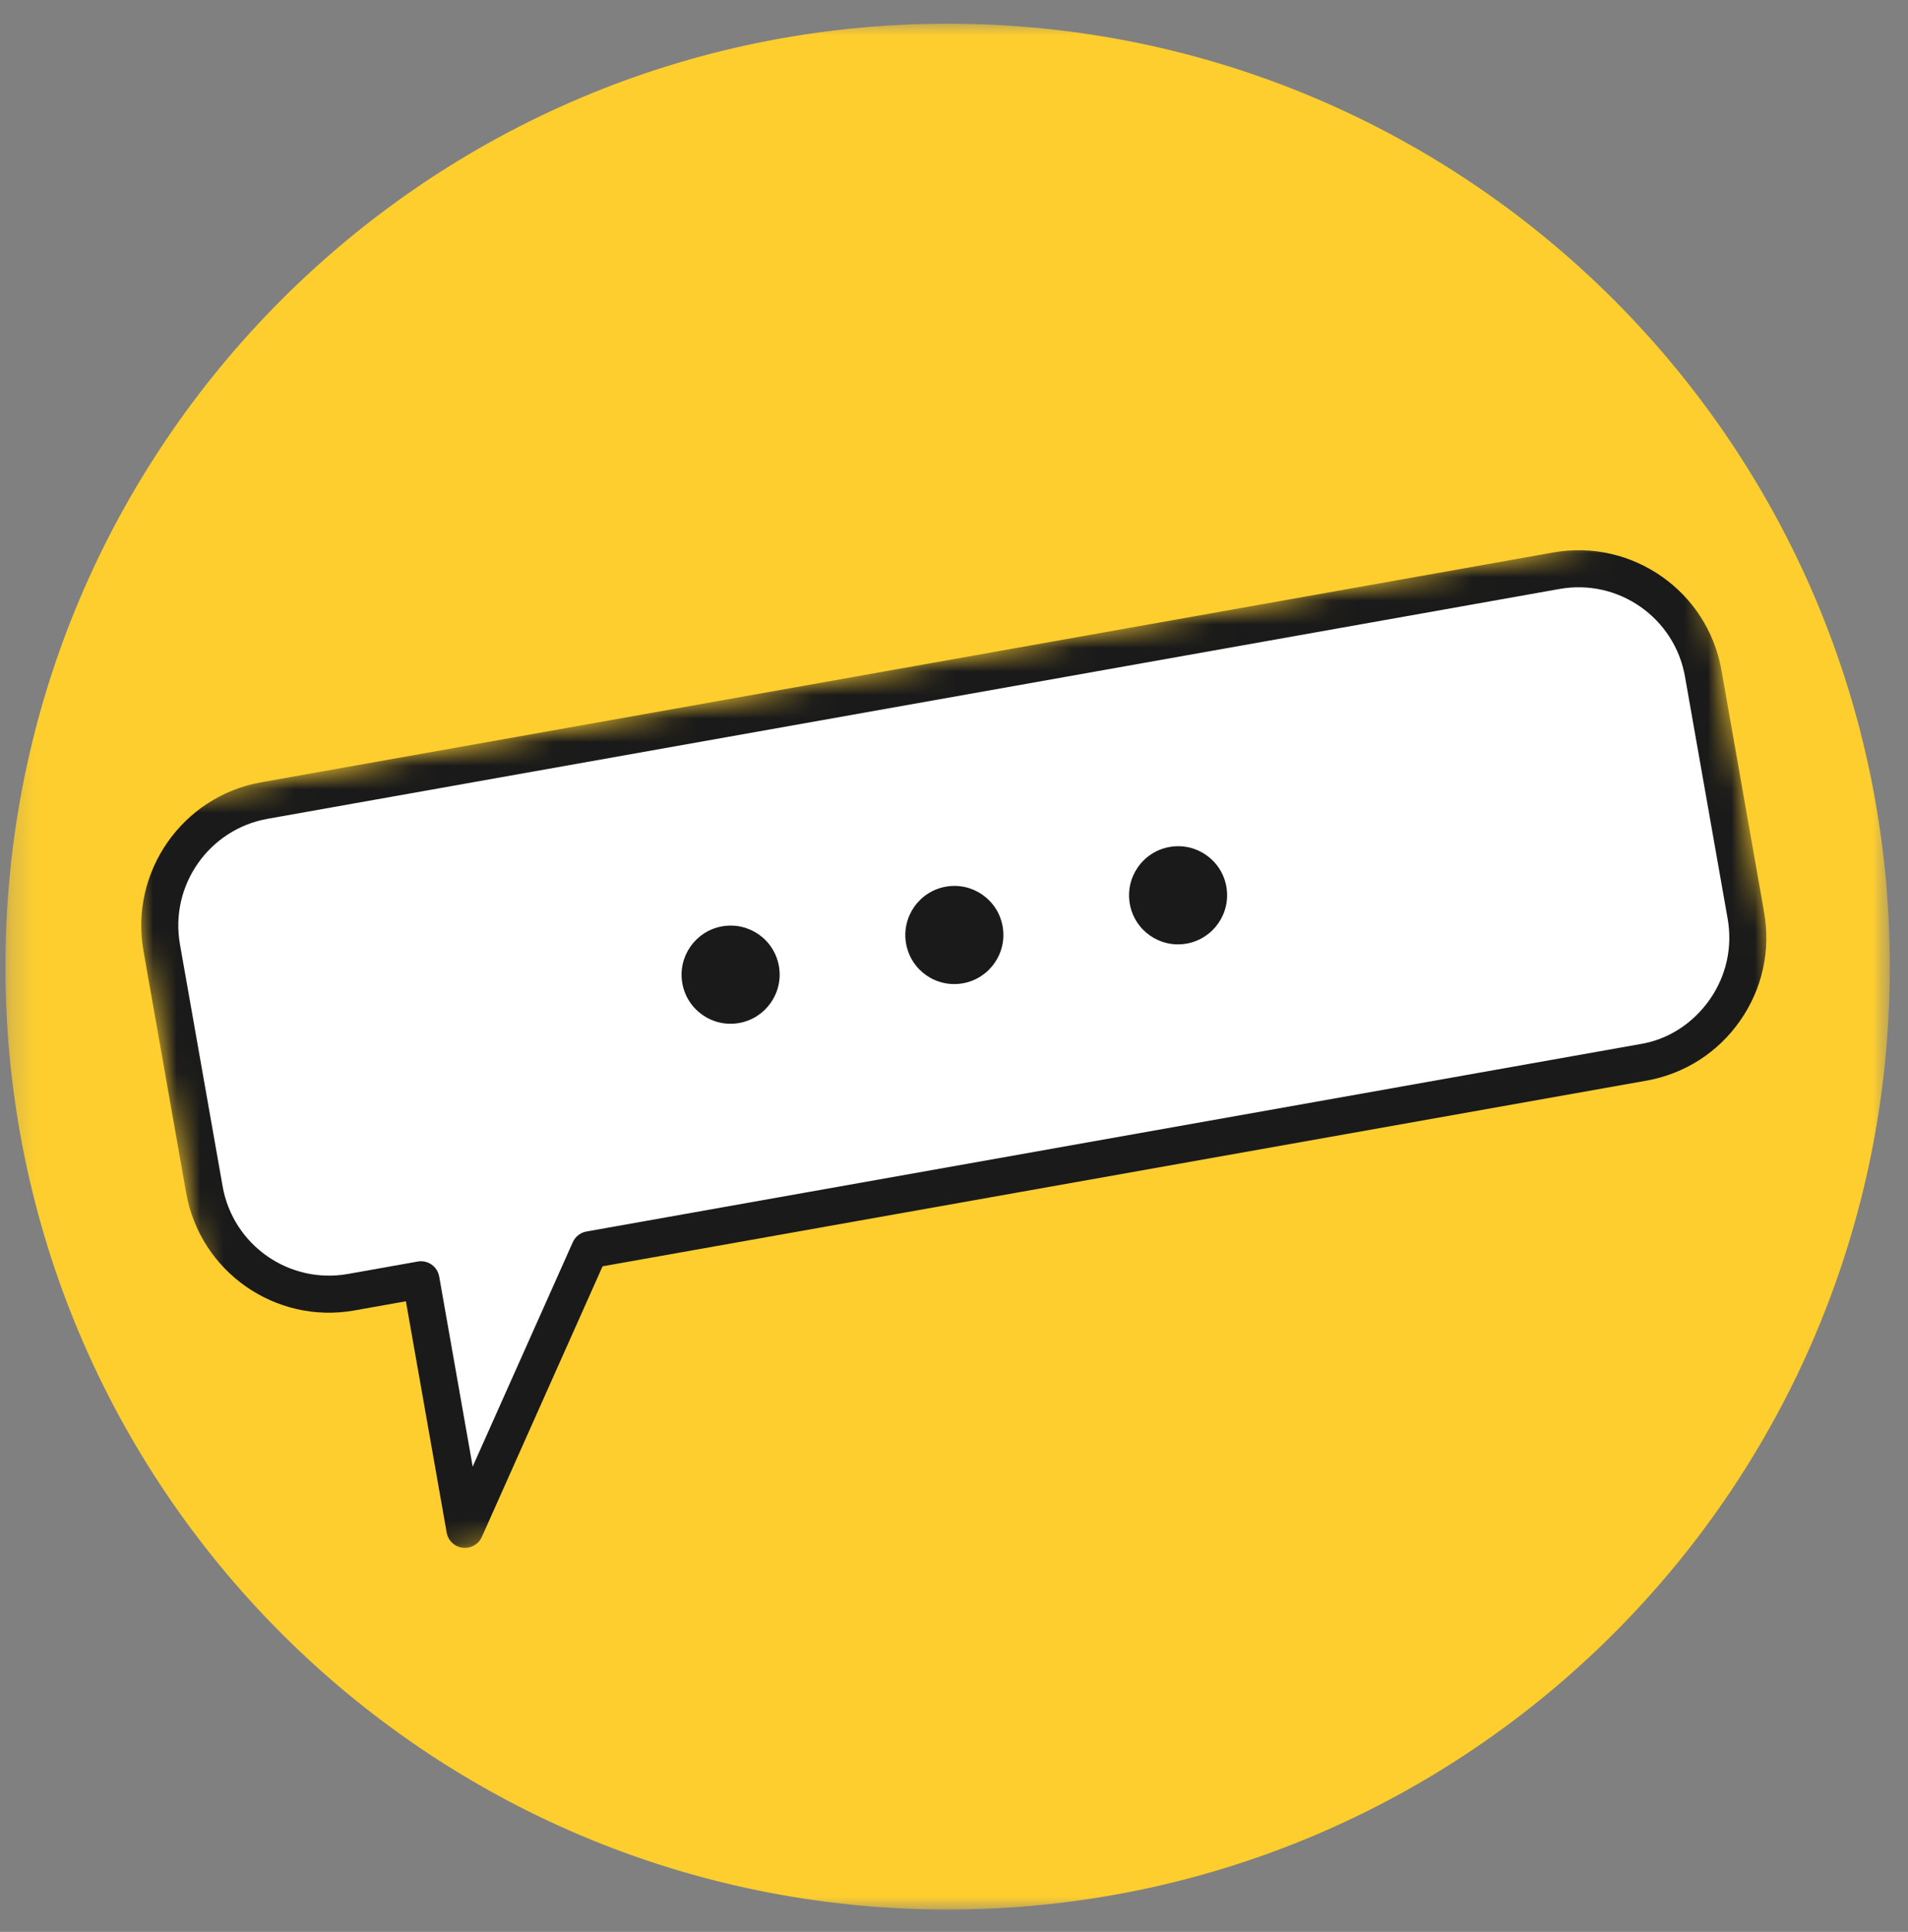 <svg width="81" height="82" viewBox="0 0 81 82" fill="none" xmlns="http://www.w3.org/2000/svg">
  <rect x="0" y="0" width="81" height="82" fill="#808080" stroke="none"/>
  <mask id="mask0_0_1" style="mask-type:luminance" maskUnits="userSpaceOnUse" x="0" y="0" width="81" height="82">
    <path d="M80.229 0.933H0.23V81.078H80.229V0.933Z" fill="white" />
  </mask>
  <g mask="url(#mask0_0_1)">
    <path
      d="M40.229 81.051C62.321 81.051 80.229 63.132 80.229 41.028C80.229 18.924 62.321 1.006 40.229 1.006C18.138 1.006 0.23 18.924 0.23 41.028C0.23 63.132 18.138 81.051 40.229 81.051Z"
      fill="#FECE2F" />
  </g>
  <mask id="mask1_0_1" style="mask-type:luminance" maskUnits="userSpaceOnUse" x="4" y="22" width="74" height="46">
    <path d="M71.964 22.238L4.986 34.294L10.888 67.309L77.866 55.253L71.964 22.238Z" fill="white" />
  </mask>
  <g mask="url(#mask1_0_1)">
    <path
      d="M66.076 24.225L11.225 33.98C8.302 34.5 6.349 37.293 6.865 40.217L8.677 50.493C9.193 53.419 11.982 55.368 14.905 54.849L17.87 54.322L19.738 64.915L25.034 53.048L69.757 45.095C72.681 44.575 74.633 41.783 74.118 38.857L72.306 28.581C71.789 25.655 69 23.705 66.076 24.225Z"
      fill="white" />
    <path
      d="M19.876 65.689C19.8 65.703 19.72 65.705 19.641 65.696C19.298 65.654 19.023 65.392 18.963 65.052L17.232 55.233L15.042 55.623C11.695 56.218 8.493 53.979 7.902 50.63L6.09 40.355C5.502 37.012 7.737 33.808 11.075 33.207C11.08 33.206 11.084 33.206 11.089 33.205L65.941 23.45C69.287 22.856 72.489 25.095 73.08 28.442L74.891 38.718C75.177 40.34 74.815 41.977 73.871 43.327C72.93 44.674 71.522 45.575 69.907 45.867C69.902 45.867 69.897 45.868 69.893 45.869L25.581 53.749L20.456 65.235C20.347 65.478 20.127 65.644 19.876 65.689ZM11.352 34.756C8.865 35.203 7.2 37.589 7.639 40.08L9.451 50.355C9.891 52.849 12.276 54.517 14.769 54.074L17.733 53.547C17.939 53.509 18.15 53.556 18.321 53.675C18.493 53.795 18.608 53.977 18.645 54.183L20.067 62.249L24.316 52.727C24.423 52.489 24.639 52.318 24.895 52.272L24.897 52.272L69.62 44.319C70.818 44.13 71.88 43.432 72.583 42.426C73.287 41.419 73.557 40.201 73.343 38.992L71.532 28.716C71.092 26.223 68.707 24.555 66.214 24.998L11.362 34.754C11.359 34.754 11.356 34.755 11.352 34.756Z"
      fill="#1A1A1A" />
    <path
      d="M31.383 43.421C32.514 43.217 33.268 42.134 33.066 41.002C32.863 39.869 31.782 39.117 30.65 39.32C29.519 39.524 28.765 40.607 28.967 41.74C29.17 42.872 30.251 43.625 31.383 43.421Z"
      fill="#1A1A1A" />
    <path
      d="M40.881 41.736C42.013 41.532 42.766 40.449 42.564 39.317C42.362 38.185 41.28 37.432 40.149 37.636C39.017 37.84 38.264 38.923 38.466 40.055C38.668 41.188 39.749 41.94 40.881 41.736Z"
      fill="#1A1A1A" />
    <path
      d="M50.379 40.051C51.511 39.847 52.264 38.764 52.062 37.632C51.86 36.499 50.779 35.747 49.647 35.951C48.515 36.154 47.762 37.237 47.964 38.37C48.166 39.502 49.248 40.255 50.379 40.051Z"
      fill="#1A1A1A" />
  </g>
</svg>
